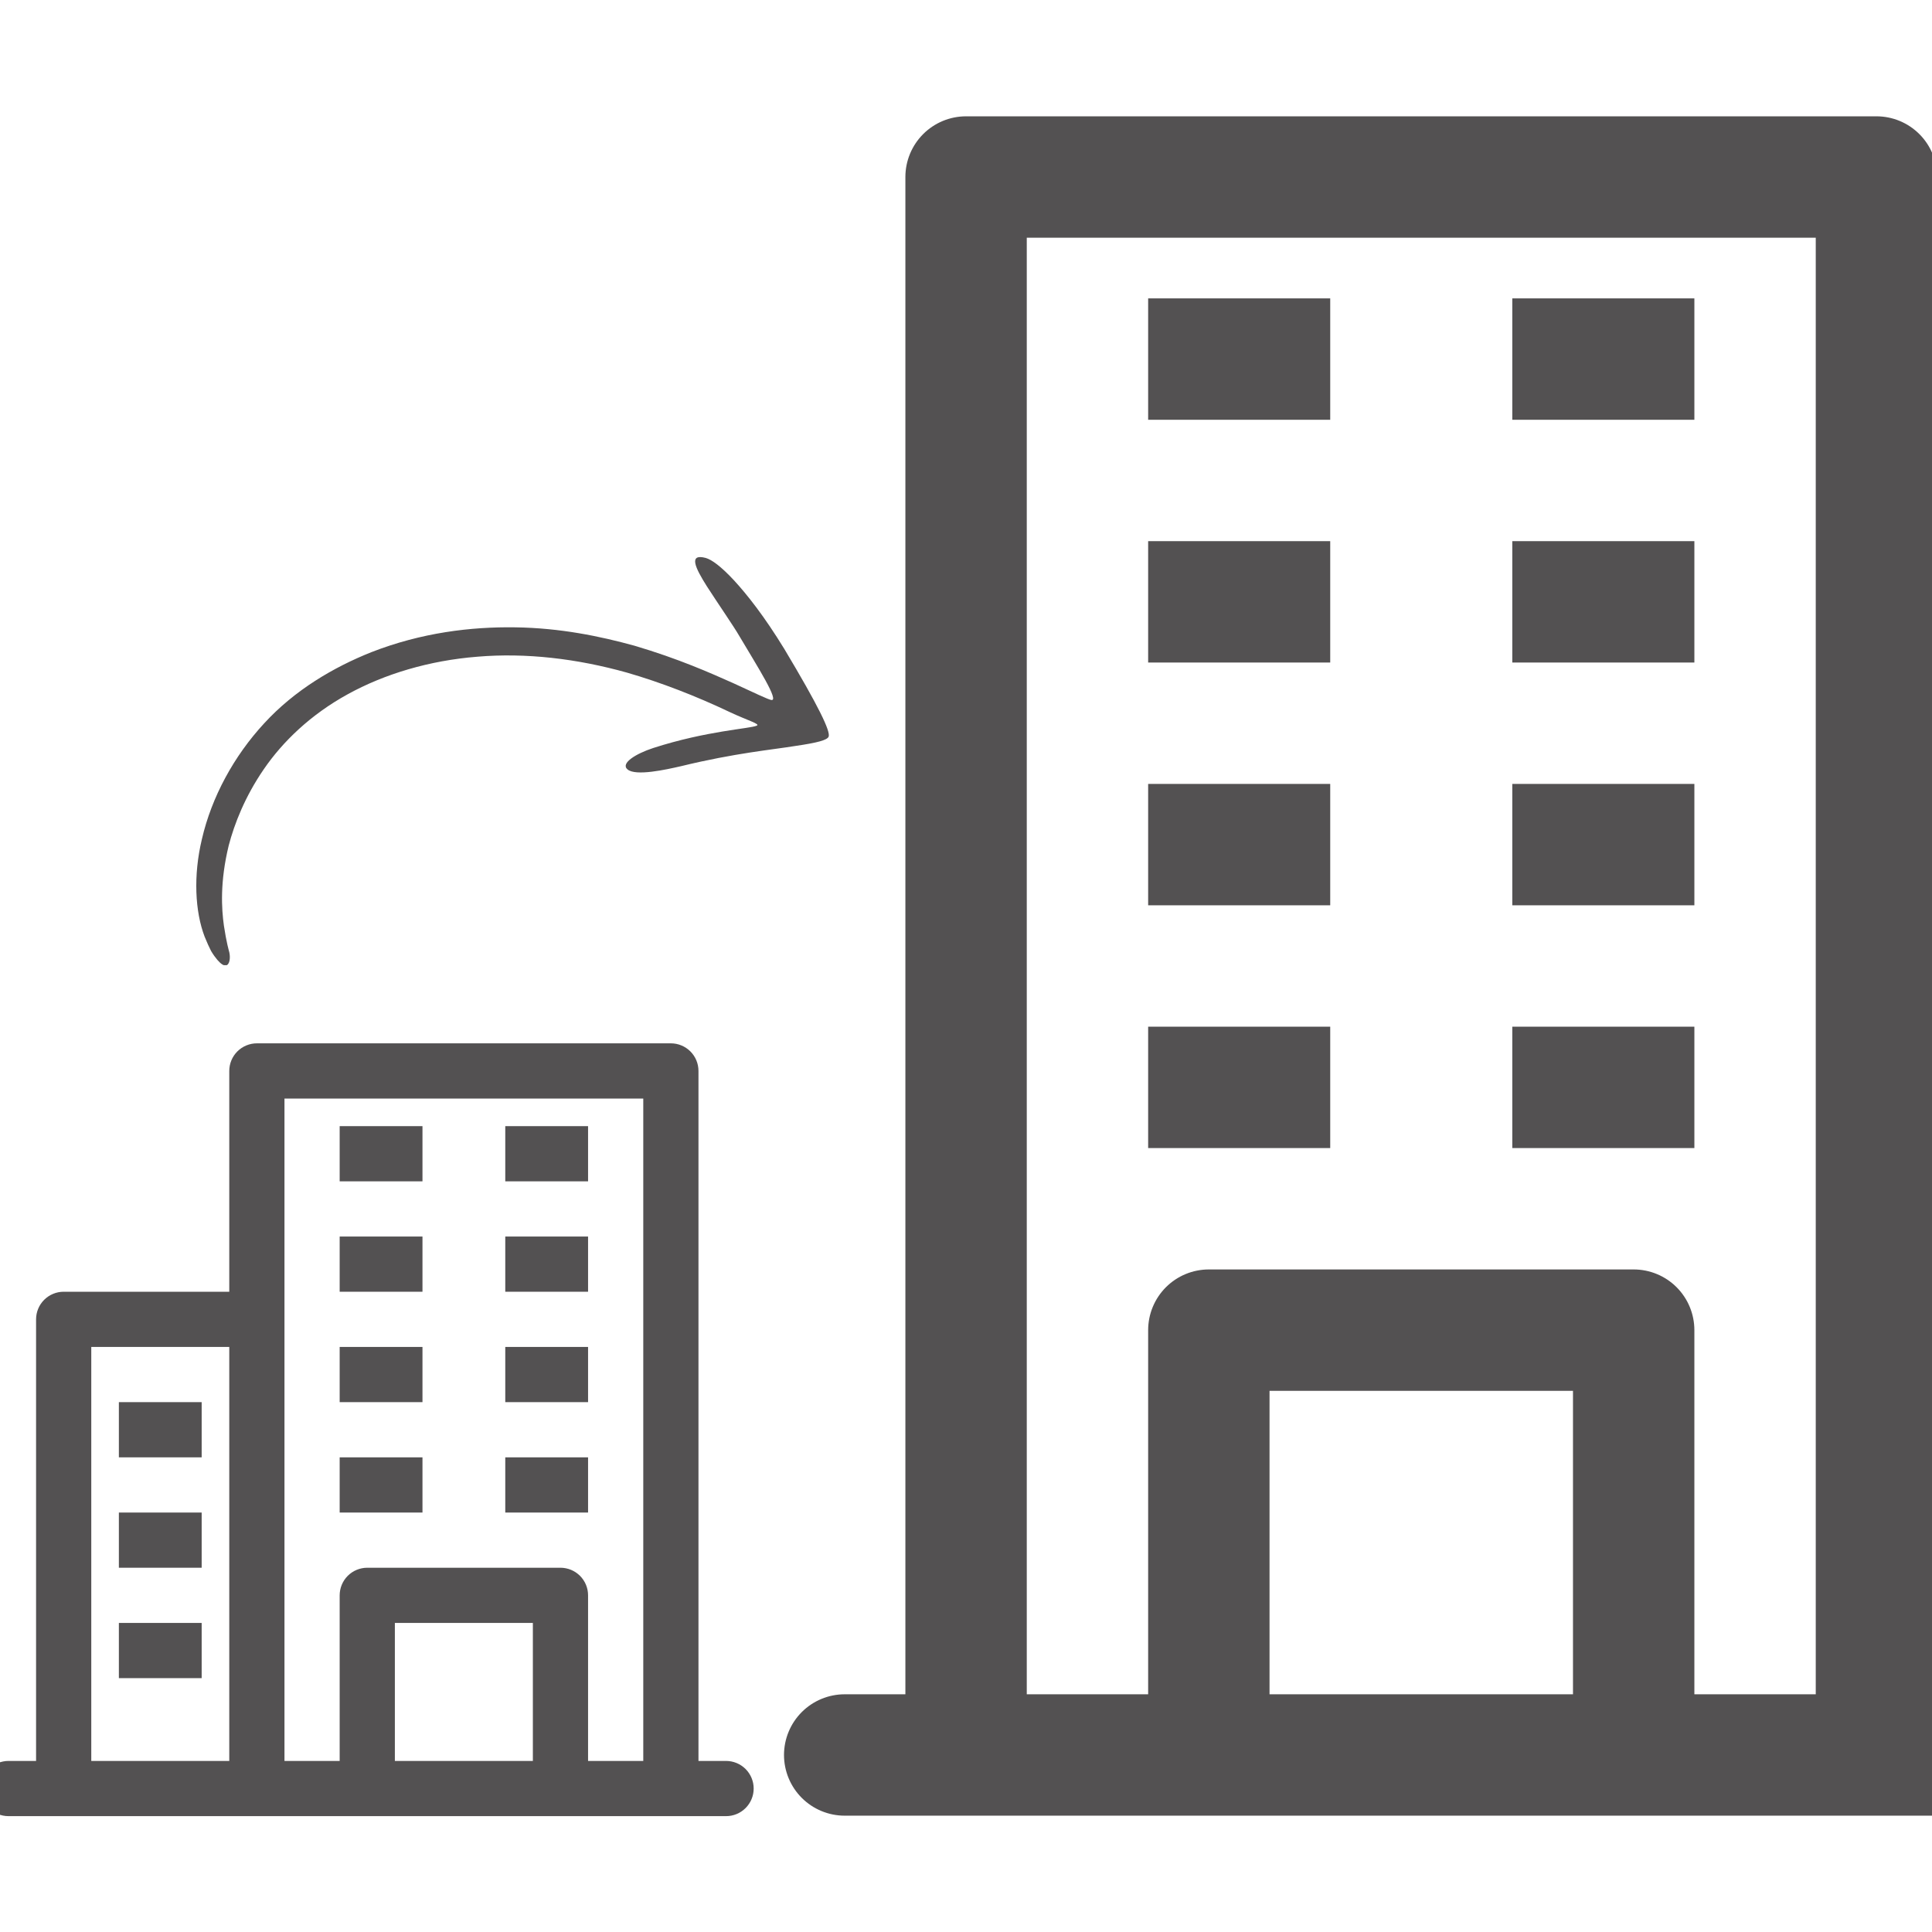 <svg xmlns="http://www.w3.org/2000/svg" xmlns:xlink="http://www.w3.org/1999/xlink" width="1200" zoomAndPan="magnify" viewBox="0 0 900 900" height="1200" preserveAspectRatio="xMidYMid meet" version="1.0"><defs><clipPath id="02fa98425f"><path d="M 0 486.027 L 351.09 486.027 L 351.09 846.027 L 0 846.027 Z M 0 486.027 " clip-rule="nonzero"/></clipPath><clipPath id="3fffe02e1e"><path d="M 365.219 54.184 L 900 54.184 L 900 846 L 365.219 846 Z M 365.219 54.184 " clip-rule="nonzero"/></clipPath><clipPath id="7797c44a74"><path d="M 91 259 L 387 259 L 387 449.625 L 91 449.625 Z M 91 259 " clip-rule="nonzero"/></clipPath></defs><g clip-path="url(#02fa98425f)"><path fill="#535152" d="M 3.945 820.312 L 16.805 820.312 L 16.805 614.602 C 16.805 613.754 16.887 612.918 17.051 612.09 C 17.215 611.262 17.461 610.461 17.781 609.68 C 18.105 608.898 18.5 608.16 18.969 607.457 C 19.441 606.754 19.973 606.105 20.57 605.508 C 21.168 604.91 21.816 604.379 22.52 603.91 C 23.219 603.441 23.961 603.043 24.742 602.723 C 25.52 602.398 26.324 602.152 27.152 601.988 C 27.98 601.824 28.816 601.742 29.66 601.742 L 106.805 601.742 L 106.805 498.887 C 106.805 498.043 106.887 497.207 107.051 496.379 C 107.215 495.551 107.461 494.746 107.781 493.965 C 108.105 493.184 108.5 492.445 108.969 491.742 C 109.441 491.039 109.973 490.391 110.57 489.793 C 111.168 489.195 111.816 488.664 112.52 488.195 C 113.219 487.727 113.961 487.328 114.742 487.008 C 115.52 486.684 116.324 486.441 117.152 486.273 C 117.98 486.109 118.816 486.027 119.66 486.027 L 312.52 486.027 C 313.363 486.027 314.199 486.109 315.027 486.273 C 315.855 486.441 316.66 486.684 317.438 487.008 C 318.219 487.328 318.961 487.727 319.66 488.195 C 320.363 488.664 321.012 489.195 321.609 489.793 C 322.207 490.391 322.738 491.039 323.207 491.742 C 323.676 492.445 324.074 493.184 324.395 493.965 C 324.719 494.746 324.965 495.551 325.129 496.379 C 325.293 497.207 325.375 498.043 325.375 498.887 L 325.375 820.312 L 338.23 820.312 C 339.078 820.312 339.914 820.395 340.742 820.562 C 341.57 820.727 342.371 820.969 343.152 821.293 C 343.934 821.617 344.672 822.012 345.375 822.48 C 346.078 822.949 346.727 823.484 347.324 824.078 C 347.922 824.676 348.453 825.324 348.922 826.027 C 349.391 826.73 349.789 827.473 350.109 828.25 C 350.434 829.031 350.676 829.836 350.844 830.664 C 351.008 831.492 351.09 832.328 351.09 833.172 C 351.09 834.016 351.008 834.852 350.844 835.68 C 350.676 836.508 350.434 837.312 350.109 838.09 C 349.789 838.871 349.391 839.613 348.922 840.312 C 348.453 841.016 347.922 841.664 347.324 842.262 C 346.727 842.859 346.078 843.391 345.375 843.863 C 344.672 844.332 343.934 844.727 343.152 845.051 C 342.371 845.371 341.57 845.617 340.742 845.781 C 339.914 845.945 339.078 846.027 338.23 846.027 L 3.945 846.027 C 3.102 846.027 2.266 845.945 1.438 845.781 C 0.609 845.617 -0.195 845.371 -0.973 845.051 C -1.754 844.727 -2.496 844.332 -3.195 843.863 C -3.898 843.391 -4.547 842.859 -5.145 842.262 C -5.742 841.664 -6.273 841.016 -6.742 840.312 C -7.211 839.613 -7.609 838.871 -7.934 838.09 C -8.254 837.312 -8.5 836.508 -8.664 835.68 C -8.828 834.852 -8.91 834.016 -8.91 833.172 C -8.91 832.328 -8.828 831.492 -8.664 830.664 C -8.5 829.836 -8.254 829.031 -7.934 828.25 C -7.609 827.473 -7.211 826.73 -6.742 826.027 C -6.273 825.324 -5.742 824.676 -5.145 824.078 C -4.547 823.484 -3.898 822.949 -3.195 822.48 C -2.496 822.012 -1.754 821.617 -0.973 821.293 C -0.195 820.969 0.609 820.727 1.438 820.562 C 2.266 820.395 3.102 820.312 3.945 820.312 Z M 42.52 627.457 L 42.52 820.312 L 106.805 820.312 L 106.805 627.457 Z M 299.66 511.742 L 132.52 511.742 L 132.52 820.312 L 158.23 820.312 L 158.23 743.172 C 158.23 742.328 158.316 741.492 158.48 740.664 C 158.645 739.836 158.887 739.031 159.211 738.25 C 159.535 737.473 159.93 736.73 160.398 736.027 C 160.867 735.324 161.402 734.676 162 734.078 C 162.594 733.484 163.246 732.949 163.945 732.48 C 164.648 732.012 165.391 731.617 166.168 731.293 C 166.949 730.969 167.754 730.727 168.582 730.562 C 169.41 730.395 170.246 730.312 171.09 730.312 L 261.09 730.312 C 261.934 730.312 262.77 730.395 263.598 730.562 C 264.426 730.727 265.23 730.969 266.008 731.293 C 266.789 731.617 267.531 732.012 268.234 732.48 C 268.934 732.949 269.582 733.484 270.18 734.078 C 270.777 734.676 271.312 735.324 271.781 736.027 C 272.25 736.73 272.645 737.473 272.969 738.25 C 273.289 739.031 273.535 739.836 273.699 740.664 C 273.863 741.492 273.945 742.328 273.945 743.172 L 273.945 820.312 L 299.66 820.312 Z M 183.945 820.312 L 248.23 820.312 L 248.23 756.027 L 183.945 756.027 Z M 183.945 820.312 " fill-opacity="1" fill-rule="nonzero"/></g><path fill="#535152" d="M 273.945 524.602 L 235.375 524.602 L 235.375 550.312 L 273.945 550.312 Z M 273.945 524.602 " fill-opacity="1" fill-rule="nonzero"/><path fill="#535152" d="M 196.805 524.602 L 158.23 524.602 L 158.23 550.312 L 196.805 550.312 Z M 196.805 524.602 " fill-opacity="1" fill-rule="nonzero"/><path fill="#535152" d="M 273.945 576.027 L 235.375 576.027 L 235.375 601.742 L 273.945 601.742 Z M 273.945 576.027 " fill-opacity="1" fill-rule="nonzero"/><path fill="#535152" d="M 196.805 576.027 L 158.23 576.027 L 158.23 601.742 L 196.805 601.742 Z M 196.805 576.027 " fill-opacity="1" fill-rule="nonzero"/><path fill="#535152" d="M 273.945 627.457 L 235.375 627.457 L 235.375 653.172 L 273.945 653.172 Z M 273.945 627.457 " fill-opacity="1" fill-rule="nonzero"/><path fill="#535152" d="M 196.805 627.457 L 158.23 627.457 L 158.23 653.172 L 196.805 653.172 Z M 196.805 627.457 " fill-opacity="1" fill-rule="nonzero"/><path fill="#535152" d="M 273.945 678.887 L 235.375 678.887 L 235.375 704.602 L 273.945 704.602 Z M 273.945 678.887 " fill-opacity="1" fill-rule="nonzero"/><path fill="#535152" d="M 196.805 678.887 L 158.23 678.887 L 158.23 704.602 L 196.805 704.602 Z M 196.805 678.887 " fill-opacity="1" fill-rule="nonzero"/><path fill="#535152" d="M 93.945 653.172 L 55.375 653.172 L 55.375 678.887 L 93.945 678.887 Z M 93.945 653.172 " fill-opacity="1" fill-rule="nonzero"/><path fill="#535152" d="M 93.945 704.602 L 55.375 704.602 L 55.375 730.312 L 93.945 730.312 Z M 93.945 704.602 " fill-opacity="1" fill-rule="nonzero"/><path fill="#535152" d="M 93.945 756.027 L 55.375 756.027 L 55.375 781.742 L 93.945 781.742 Z M 93.945 756.027 " fill-opacity="1" fill-rule="nonzero"/><g clip-path="url(#3fffe02e1e)"><path fill="#535152" d="M 1128.57 789.266 L 1100.297 789.266 L 1100.297 336.906 C 1100.297 335.98 1100.254 335.059 1100.164 334.137 C 1100.07 333.215 1099.938 332.301 1099.754 331.391 C 1099.574 330.484 1099.352 329.586 1099.082 328.699 C 1098.812 327.812 1098.5 326.941 1098.145 326.086 C 1097.793 325.23 1097.398 324.395 1096.961 323.578 C 1096.523 322.762 1096.047 321.969 1095.535 321.199 C 1095.02 320.43 1094.469 319.688 1093.883 318.973 C 1093.293 318.254 1092.672 317.57 1092.02 316.914 C 1091.363 316.262 1090.676 315.641 1089.961 315.051 C 1089.246 314.465 1088.504 313.914 1087.734 313.398 C 1086.965 312.887 1086.172 312.41 1085.355 311.973 C 1084.535 311.535 1083.699 311.141 1082.844 310.785 C 1081.988 310.434 1081.121 310.121 1080.234 309.852 C 1079.348 309.582 1078.449 309.359 1077.543 309.18 C 1076.633 308.996 1075.719 308.863 1074.797 308.77 C 1073.875 308.68 1072.953 308.633 1072.027 308.633 L 902.391 308.633 L 902.391 82.457 C 902.391 81.531 902.348 80.605 902.258 79.684 C 902.164 78.762 902.031 77.848 901.848 76.941 C 901.668 76.031 901.445 75.137 901.176 74.25 C 900.906 73.363 900.594 72.492 900.238 71.637 C 899.887 70.781 899.492 69.945 899.055 69.129 C 898.617 68.312 898.141 67.52 897.629 66.75 C 897.113 65.98 896.562 65.234 895.977 64.52 C 895.387 63.805 894.766 63.121 894.113 62.465 C 893.457 61.809 892.773 61.188 892.055 60.602 C 891.34 60.016 890.598 59.461 889.828 58.949 C 889.059 58.434 888.266 57.957 887.449 57.523 C 886.633 57.086 885.793 56.691 884.938 56.336 C 884.082 55.98 883.215 55.668 882.328 55.402 C 881.441 55.133 880.543 54.906 879.637 54.727 C 878.727 54.547 877.812 54.41 876.891 54.32 C 875.969 54.23 875.047 54.184 874.121 54.184 L 450.035 54.184 C 449.109 54.184 448.184 54.23 447.266 54.32 C 446.344 54.41 445.426 54.547 444.52 54.727 C 443.613 54.906 442.715 55.133 441.828 55.402 C 440.941 55.668 440.07 55.98 439.215 56.336 C 438.359 56.691 437.523 57.086 436.707 57.523 C 435.891 57.957 435.098 58.434 434.328 58.949 C 433.559 59.461 432.816 60.016 432.098 60.602 C 431.383 61.188 430.699 61.809 430.043 62.465 C 429.391 63.121 428.77 63.805 428.18 64.52 C 427.594 65.234 427.043 65.98 426.527 66.75 C 426.012 67.52 425.539 68.312 425.102 69.129 C 424.664 69.945 424.27 70.781 423.914 71.637 C 423.562 72.492 423.25 73.363 422.98 74.25 C 422.711 75.137 422.488 76.031 422.305 76.941 C 422.125 77.848 421.988 78.762 421.898 79.684 C 421.809 80.605 421.762 81.531 421.762 82.457 L 421.762 789.266 L 393.492 789.266 C 392.566 789.266 391.641 789.309 390.719 789.398 C 389.797 789.492 388.883 789.625 387.977 789.809 C 387.066 789.988 386.168 790.211 385.285 790.48 C 384.398 790.75 383.527 791.062 382.672 791.418 C 381.816 791.77 380.98 792.164 380.164 792.602 C 379.348 793.039 378.555 793.516 377.785 794.027 C 377.012 794.543 376.27 795.094 375.555 795.68 C 374.84 796.27 374.152 796.891 373.5 797.543 C 372.844 798.199 372.223 798.887 371.637 799.602 C 371.047 800.316 370.496 801.059 369.984 801.828 C 369.469 802.598 368.992 803.391 368.555 804.207 C 368.121 805.027 367.727 805.863 367.371 806.719 C 367.016 807.574 366.703 808.441 366.438 809.328 C 366.168 810.215 365.941 811.113 365.762 812.02 C 365.582 812.93 365.445 813.844 365.355 814.766 C 365.262 815.688 365.219 816.609 365.219 817.535 C 365.219 818.461 365.262 819.387 365.355 820.309 C 365.445 821.23 365.582 822.145 365.762 823.051 C 365.941 823.961 366.168 824.855 366.438 825.742 C 366.703 826.629 367.016 827.5 367.371 828.355 C 367.727 829.211 368.121 830.047 368.555 830.863 C 368.992 831.68 369.469 832.473 369.984 833.242 C 370.496 834.012 371.047 834.758 371.637 835.473 C 372.223 836.188 372.844 836.875 373.5 837.527 C 374.152 838.184 374.84 838.805 375.555 839.391 C 376.27 839.98 377.012 840.531 377.785 841.043 C 378.555 841.559 379.348 842.035 380.164 842.469 C 380.98 842.906 381.816 843.301 382.672 843.656 C 383.527 844.012 384.398 844.324 385.285 844.59 C 386.168 844.859 387.066 845.086 387.977 845.266 C 388.883 845.445 389.797 845.582 390.719 845.672 C 391.641 845.762 392.566 845.809 393.492 845.809 L 1128.57 845.809 C 1129.496 845.809 1130.422 845.762 1131.344 845.672 C 1132.262 845.582 1133.18 845.445 1134.086 845.266 C 1134.996 845.086 1135.891 844.859 1136.777 844.59 C 1137.664 844.324 1138.535 844.012 1139.391 843.656 C 1140.246 843.301 1141.082 842.906 1141.898 842.469 C 1142.715 842.035 1143.508 841.559 1144.277 841.043 C 1145.047 840.531 1145.789 839.98 1146.508 839.391 C 1147.223 838.805 1147.906 838.184 1148.562 837.527 C 1149.219 836.875 1149.84 836.188 1150.426 835.473 C 1151.012 834.758 1151.562 834.012 1152.078 833.242 C 1152.594 832.473 1153.066 831.68 1153.504 830.863 C 1153.941 830.047 1154.336 829.211 1154.691 828.355 C 1155.047 827.5 1155.355 826.629 1155.625 825.742 C 1155.895 824.855 1156.121 823.961 1156.301 823.051 C 1156.48 822.145 1156.617 821.23 1156.707 820.309 C 1156.797 819.387 1156.844 818.461 1156.844 817.535 C 1156.844 816.609 1156.797 815.688 1156.707 814.766 C 1156.617 813.844 1156.48 812.93 1156.301 812.02 C 1156.121 811.113 1155.895 810.215 1155.625 809.328 C 1155.355 808.441 1155.047 807.574 1154.691 806.719 C 1154.336 805.863 1153.941 805.027 1153.504 804.207 C 1153.066 803.391 1152.594 802.598 1152.078 801.828 C 1151.562 801.059 1151.012 800.316 1150.426 799.602 C 1149.84 798.887 1149.219 798.199 1148.562 797.543 C 1147.906 796.891 1147.223 796.27 1146.508 795.68 C 1145.789 795.094 1145.047 794.543 1144.277 794.027 C 1143.508 793.516 1142.715 793.039 1141.898 792.602 C 1141.082 792.164 1140.246 791.77 1139.391 791.418 C 1138.535 791.062 1137.664 790.75 1136.777 790.48 C 1135.891 790.211 1134.996 789.988 1134.086 789.809 C 1133.18 789.625 1132.262 789.492 1131.344 789.398 C 1130.422 789.309 1129.496 789.266 1128.57 789.266 Z M 1043.754 365.18 L 1043.754 789.266 L 902.391 789.266 L 902.391 365.18 Z M 478.309 110.727 L 845.848 110.727 L 845.848 789.266 L 789.305 789.266 L 789.305 619.629 C 789.305 618.703 789.258 617.781 789.168 616.859 C 789.074 615.938 788.941 615.023 788.758 614.113 C 788.578 613.207 788.355 612.309 788.086 611.422 C 787.816 610.535 787.504 609.668 787.152 608.812 C 786.797 607.957 786.402 607.121 785.965 606.301 C 785.527 605.484 785.051 604.691 784.539 603.922 C 784.023 603.152 783.473 602.41 782.887 601.695 C 782.297 600.98 781.676 600.293 781.023 599.637 C 780.367 598.984 779.684 598.363 778.965 597.773 C 778.25 597.188 777.508 596.637 776.738 596.121 C 775.969 595.609 775.176 595.133 774.359 594.695 C 773.543 594.258 772.707 593.863 771.852 593.512 C 770.996 593.156 770.125 592.844 769.238 592.574 C 768.352 592.305 767.453 592.082 766.547 591.902 C 765.637 591.719 764.723 591.586 763.801 591.492 C 762.879 591.402 761.957 591.359 761.031 591.359 L 563.125 591.359 C 562.199 591.359 561.273 591.402 560.352 591.492 C 559.434 591.586 558.516 591.719 557.609 591.902 C 556.699 592.082 555.805 592.305 554.918 592.574 C 554.031 592.844 553.16 593.156 552.305 593.512 C 551.449 593.863 550.613 594.258 549.797 594.695 C 548.98 595.133 548.188 595.609 547.418 596.121 C 546.648 596.637 545.906 597.188 545.188 597.777 C 544.473 598.363 543.789 598.984 543.133 599.637 C 542.477 600.293 541.855 600.98 541.27 601.695 C 540.684 602.41 540.133 603.152 539.617 603.922 C 539.102 604.691 538.629 605.484 538.191 606.301 C 537.754 607.121 537.359 607.957 537.004 608.812 C 536.648 609.668 536.34 610.535 536.07 611.422 C 535.801 612.309 535.574 613.207 535.395 614.113 C 535.215 615.023 535.078 615.938 534.988 616.859 C 534.898 617.781 534.852 618.703 534.852 619.629 L 534.852 789.266 L 478.309 789.266 Z M 732.758 789.266 L 591.398 789.266 L 591.398 647.902 L 732.758 647.902 Z M 732.758 789.266 " fill-opacity="1" fill-rule="nonzero"/></g><path fill="#535152" d="M 534.852 139 L 619.668 139 L 619.668 195.547 L 534.852 195.547 Z M 534.852 139 " fill-opacity="1" fill-rule="nonzero"/><path fill="#535152" d="M 704.484 139 L 789.305 139 L 789.305 195.547 L 704.484 195.547 Z M 704.484 139 " fill-opacity="1" fill-rule="nonzero"/><path fill="#535152" d="M 534.852 252.09 L 619.668 252.09 L 619.668 308.633 L 534.852 308.633 Z M 534.852 252.09 " fill-opacity="1" fill-rule="nonzero"/><path fill="#535152" d="M 704.484 252.09 L 789.305 252.09 L 789.305 308.633 L 704.484 308.633 Z M 704.484 252.09 " fill-opacity="1" fill-rule="nonzero"/><path fill="#535152" d="M 534.852 365.18 L 619.668 365.18 L 619.668 421.723 L 534.852 421.723 Z M 534.852 365.18 " fill-opacity="1" fill-rule="nonzero"/><path fill="#535152" d="M 704.484 365.18 L 789.305 365.18 L 789.305 421.723 L 704.484 421.723 Z M 704.484 365.18 " fill-opacity="1" fill-rule="nonzero"/><path fill="#535152" d="M 534.852 478.27 L 619.668 478.27 L 619.668 534.812 L 534.852 534.812 Z M 534.852 478.27 " fill-opacity="1" fill-rule="nonzero"/><path fill="#535152" d="M 704.484 478.27 L 789.305 478.27 L 789.305 534.812 L 704.484 534.812 Z M 704.484 478.27 " fill-opacity="1" fill-rule="nonzero"/><g clip-path="url(#7797c44a74)"><path fill="#535152" d="M 329.277 273.109 C 323.898 264.594 320.543 257.723 328.785 259.918 C 331.508 260.719 335.734 263.688 341.875 270.289 C 347.977 276.902 356.059 287.094 365.387 302.344 C 381.238 328.844 387.074 340.832 385.984 343.234 C 385.184 344.758 381.086 345.957 370.434 347.508 C 359.91 349.238 342.359 350.797 317.383 356.887 C 310.203 358.539 296.133 361.676 292.32 358.418 C 288.957 355.609 296.098 351.141 304.277 348.457 C 329.234 340.398 349.383 339.465 352.492 338.047 C 354.422 337.309 348.098 335.555 339.973 331.727 C 324.332 324.281 307.781 317.871 292.09 313.336 C 268.691 306.777 244.934 304.02 222.449 305.914 C 199.977 307.684 179.07 313.98 161.938 323.43 C 144.707 332.902 131.699 345.473 122.898 358.32 C 114.059 371.176 109.191 383.816 106.562 393.793 C 102.41 410.832 103.199 423.293 104.301 431.184 C 105.488 439.129 106.637 442.879 106.84 443.707 C 107.391 446.312 106.977 449.535 105.164 449.75 C 104.258 449.852 102.988 449.176 101.266 447.168 C 100.418 446.156 99.406 444.824 98.355 443.062 C 97.426 441.258 96.418 439.039 95.32 436.32 C 90.848 424.641 89.992 407.855 94.051 390.91 C 98.594 371.258 108.961 352.199 123.113 336.902 C 137.336 321.422 155.395 310.82 173.012 303.801 C 196.258 294.727 219.359 291.918 240.105 292.238 C 260.957 292.535 279.496 296.375 295.516 300.785 C 316.16 306.875 331.129 313.582 341.52 318.215 C 351.859 322.969 357.652 325.762 359.25 326.07 C 363.281 326.879 353.055 310.855 344.277 296.066 C 341.875 291.895 334.75 281.59 329.277 273.109 Z M 329.277 273.109 " fill-opacity="1" fill-rule="nonzero"/></g></svg>